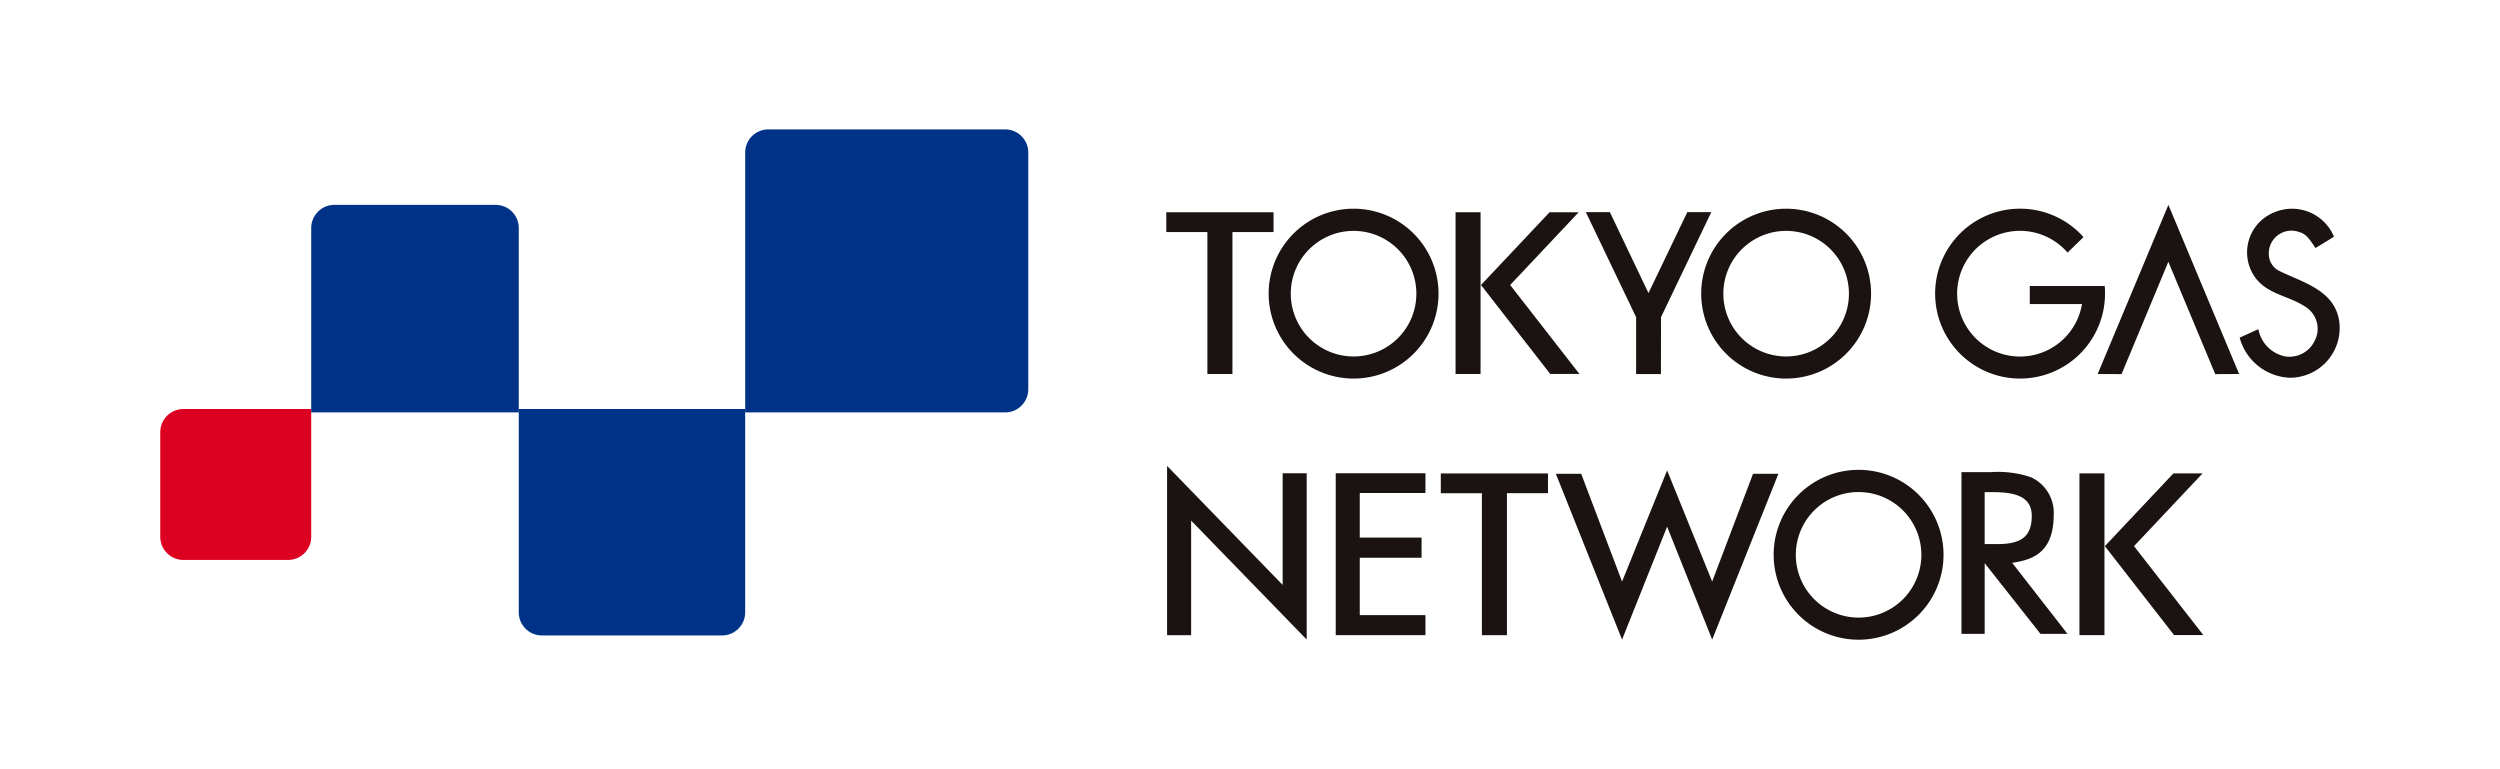 <svg xmlns="http://www.w3.org/2000/svg" xmlns:xlink="http://www.w3.org/1999/xlink" width="156" height="48" viewBox="0 0 156 48">
  <defs>
    <clipPath id="clip-path">
      <rect id="長方形_290" data-name="長方形 290" width="136" height="31.849" fill="none"/>
    </clipPath>
  </defs>
  <g id="グループ_1134" data-name="グループ 1134" transform="translate(-1711 -2384)">
    <g id="長方形_283" data-name="長方形 283" transform="translate(1711 2384)" fill="#fff" stroke="#fff" stroke-width="1">
      <rect width="156" height="48" stroke="none"/>
      <rect x="0.5" y="0.5" width="155" height="47" fill="none"/>
    </g>
    <g id="グループ_1126" data-name="グループ 1126" transform="translate(1721 2392.074)">
      <g id="グループ_1125" data-name="グループ 1125" transform="translate(0 0)" clip-path="url(#clip-path)">
        <path id="パス_70" data-name="パス 70" d="M0,33.088V26.56a1.446,1.446,0,0,1,1.445-1.446H9.42v7.974a1.445,1.445,0,0,1-1.445,1.445H1.445A1.445,1.445,0,0,1,0,33.088" transform="translate(0 -7.666)" fill="#dc0021"/>
        <path id="パス_71" data-name="パス 71" d="M13.558,19.73V8.223A1.445,1.445,0,0,1,15,6.779H25.065A1.445,1.445,0,0,1,26.51,8.223V19.73Z" transform="translate(-4.138 -2.069)" fill="#003288"/>
        <path id="パス_72" data-name="パス 72" d="M32.2,37.8V25.115H46.328V37.8a1.445,1.445,0,0,1-1.445,1.445H33.643A1.445,1.445,0,0,1,32.2,37.8" transform="translate(-9.829 -7.666)" fill="#003288"/>
        <path id="パス_73" data-name="パス 73" d="M52.535,17.661V1.445A1.445,1.445,0,0,1,53.98,0H68.751A1.445,1.445,0,0,1,70.2,1.445V16.216a1.445,1.445,0,0,1-1.445,1.445Z" transform="translate(-16.036 0)" fill="#003288"/>
        <path id="パス_74" data-name="パス 74" d="M97.05,7.442H90.357V8.677h2.565v8.857h1.563V8.677H97.05Z" transform="translate(-27.581 -2.272)" fill="#1a1311"/>
        <path id="パス_75" data-name="パス 75" d="M104.851,7.124a5.3,5.3,0,1,0,5.3,5.3,5.3,5.3,0,0,0-5.3-5.3m0,9.22a3.918,3.918,0,1,1,3.917-3.916,3.916,3.916,0,0,1-3.917,3.916" transform="translate(-30.387 -2.175)" fill="#1a1311"/>
        <rect id="長方形_288" data-name="長方形 288" width="1.56" height="10.093" transform="translate(80.827 5.17)" fill="#1a1311"/>
        <path id="パス_76" data-name="パス 76" d="M124.717,7.442H122.9l-4.278,4.54,4.319,5.55h1.823l-4.322-5.55Z" transform="translate(-36.208 -2.272)" fill="#1a1311"/>
        <path id="パス_77" data-name="パス 77" d="M134.37,7.435l-2.422,5.049L129.54,7.435h-1.5l3.136,6.55,0,3.552h1.549l.006-3.552,3.135-6.55Z" transform="translate(-39.083 -2.27)" fill="#1a1311"/>
        <path id="パス_78" data-name="パス 78" d="M143.7,7.124a5.3,5.3,0,1,0,5.3,5.3,5.3,5.3,0,0,0-5.3-5.3m0,9.22a3.918,3.918,0,1,1,3.918-3.916,3.919,3.919,0,0,1-3.918,3.916" transform="translate(-42.245 -2.175)" fill="#1a1311"/>
        <path id="パス_79" data-name="パス 79" d="M169.988,11.949h-4.672v1.124h3.258a3.922,3.922,0,1,1-.9-3.209l.995-.966a5.3,5.3,0,1,0,1.342,3.529c0-.161,0-.323-.02-.479" transform="translate(-48.658 -2.175)" fill="#1a1311"/>
        <path id="パス_80" data-name="パス 80" d="M174.01,17.332l1.49.008,2.92-7.009,2.926,7.009,1.49-.008L178.423,6.779Z" transform="translate(-53.115 -2.069)" fill="#1a1311"/>
        <path id="パス_81" data-name="パス 81" d="M189.233,11.01a1.177,1.177,0,0,1-.651-1.057,1.411,1.411,0,0,1,1.8-1.4c.487.133.629.3,1.11,1.026,0,.006,1.16-.7,1.155-.709a2.837,2.837,0,0,0-3.761-1.5,2.683,2.683,0,0,0-1.069,4.16c.818.992,2.108,1.045,3.14,1.78a1.609,1.609,0,0,1,.49,2.051,1.745,1.745,0,0,1-1.806.989,2.118,2.118,0,0,1-1.709-1.706c-.012,0-1.168.531-1.168.531a3.382,3.382,0,0,0,3.126,2.5,3.106,3.106,0,0,0,3.081-3.556c-.3-1.905-2.255-2.386-3.736-3.108" transform="translate(-57.008 -2.178)" fill="#1a1311"/>
        <path id="パス_82" data-name="パス 82" d="M117.576,30.9h-2.564v1.235h2.564v8.857h1.563V32.131H121.7V30.9h-4.128Z" transform="translate(-35.106 -9.431)" fill="#1a1311"/>
        <path id="パス_83" data-name="パス 83" d="M150.208,30.578a5.3,5.3,0,1,0,5.3,5.3,5.3,5.3,0,0,0-5.3-5.3m0,9.22a3.917,3.917,0,1,1,3.917-3.916,3.916,3.916,0,0,1-3.917,3.916" transform="translate(-44.232 -9.334)" fill="#1a1311"/>
        <rect id="長方形_289" data-name="長方形 289" width="1.56" height="10.093" transform="translate(119.758 21.465)" fill="#1a1311"/>
        <path id="パス_84" data-name="パス 84" d="M176.474,35.436l4.279-4.54h-1.82l-4.278,4.54,4.319,5.55H180.8Z" transform="translate(-53.312 -9.431)" fill="#1a1311"/>
        <path id="パス_85" data-name="パス 85" d="M105.575,40.988h5.6v-1.25h-4.1V36.157h3.857V34.9h-3.857V32.117h4.1V30.885h-5.6Z" transform="translate(-32.226 -9.428)" fill="#1a1311"/>
        <path id="パス_86" data-name="パス 86" d="M97.64,37.651l-7.212-7.426V40.787h1.5V33.636l7.212,7.426V30.684h-1.5Z" transform="translate(-27.602 -9.226)" fill="#1a1311"/>
        <path id="パス_87" data-name="パス 87" d="M137.651,30.84l-2.55,6.725-2.812-6.936-2.812,6.936-2.55-6.725h-1.581l4.131,10.348,2.812-7.049,2.812,7.049,4.132-10.348Z" transform="translate(-38.261 -9.35)" fill="#1a1311"/>
        <path id="パス_88" data-name="パス 88" d="M167.536,33.424a2.439,2.439,0,0,0-1.431-2.325,6.43,6.43,0,0,0-2.516-.313l-.572,0h-1.239V40.876h1.448v-4.41l3.482,4.41h1.685l-3.452-4.433c1.39-.2,2.591-.71,2.593-3.018m-4.309,1.845V32.033l.52,0c1.419,0,2.419.291,2.419,1.487,0,1.276-.668,1.752-2.1,1.752h-.841" transform="translate(-49.382 -9.397)" fill="#1a1311"/>
      </g>
    </g>
  </g>
</svg>
